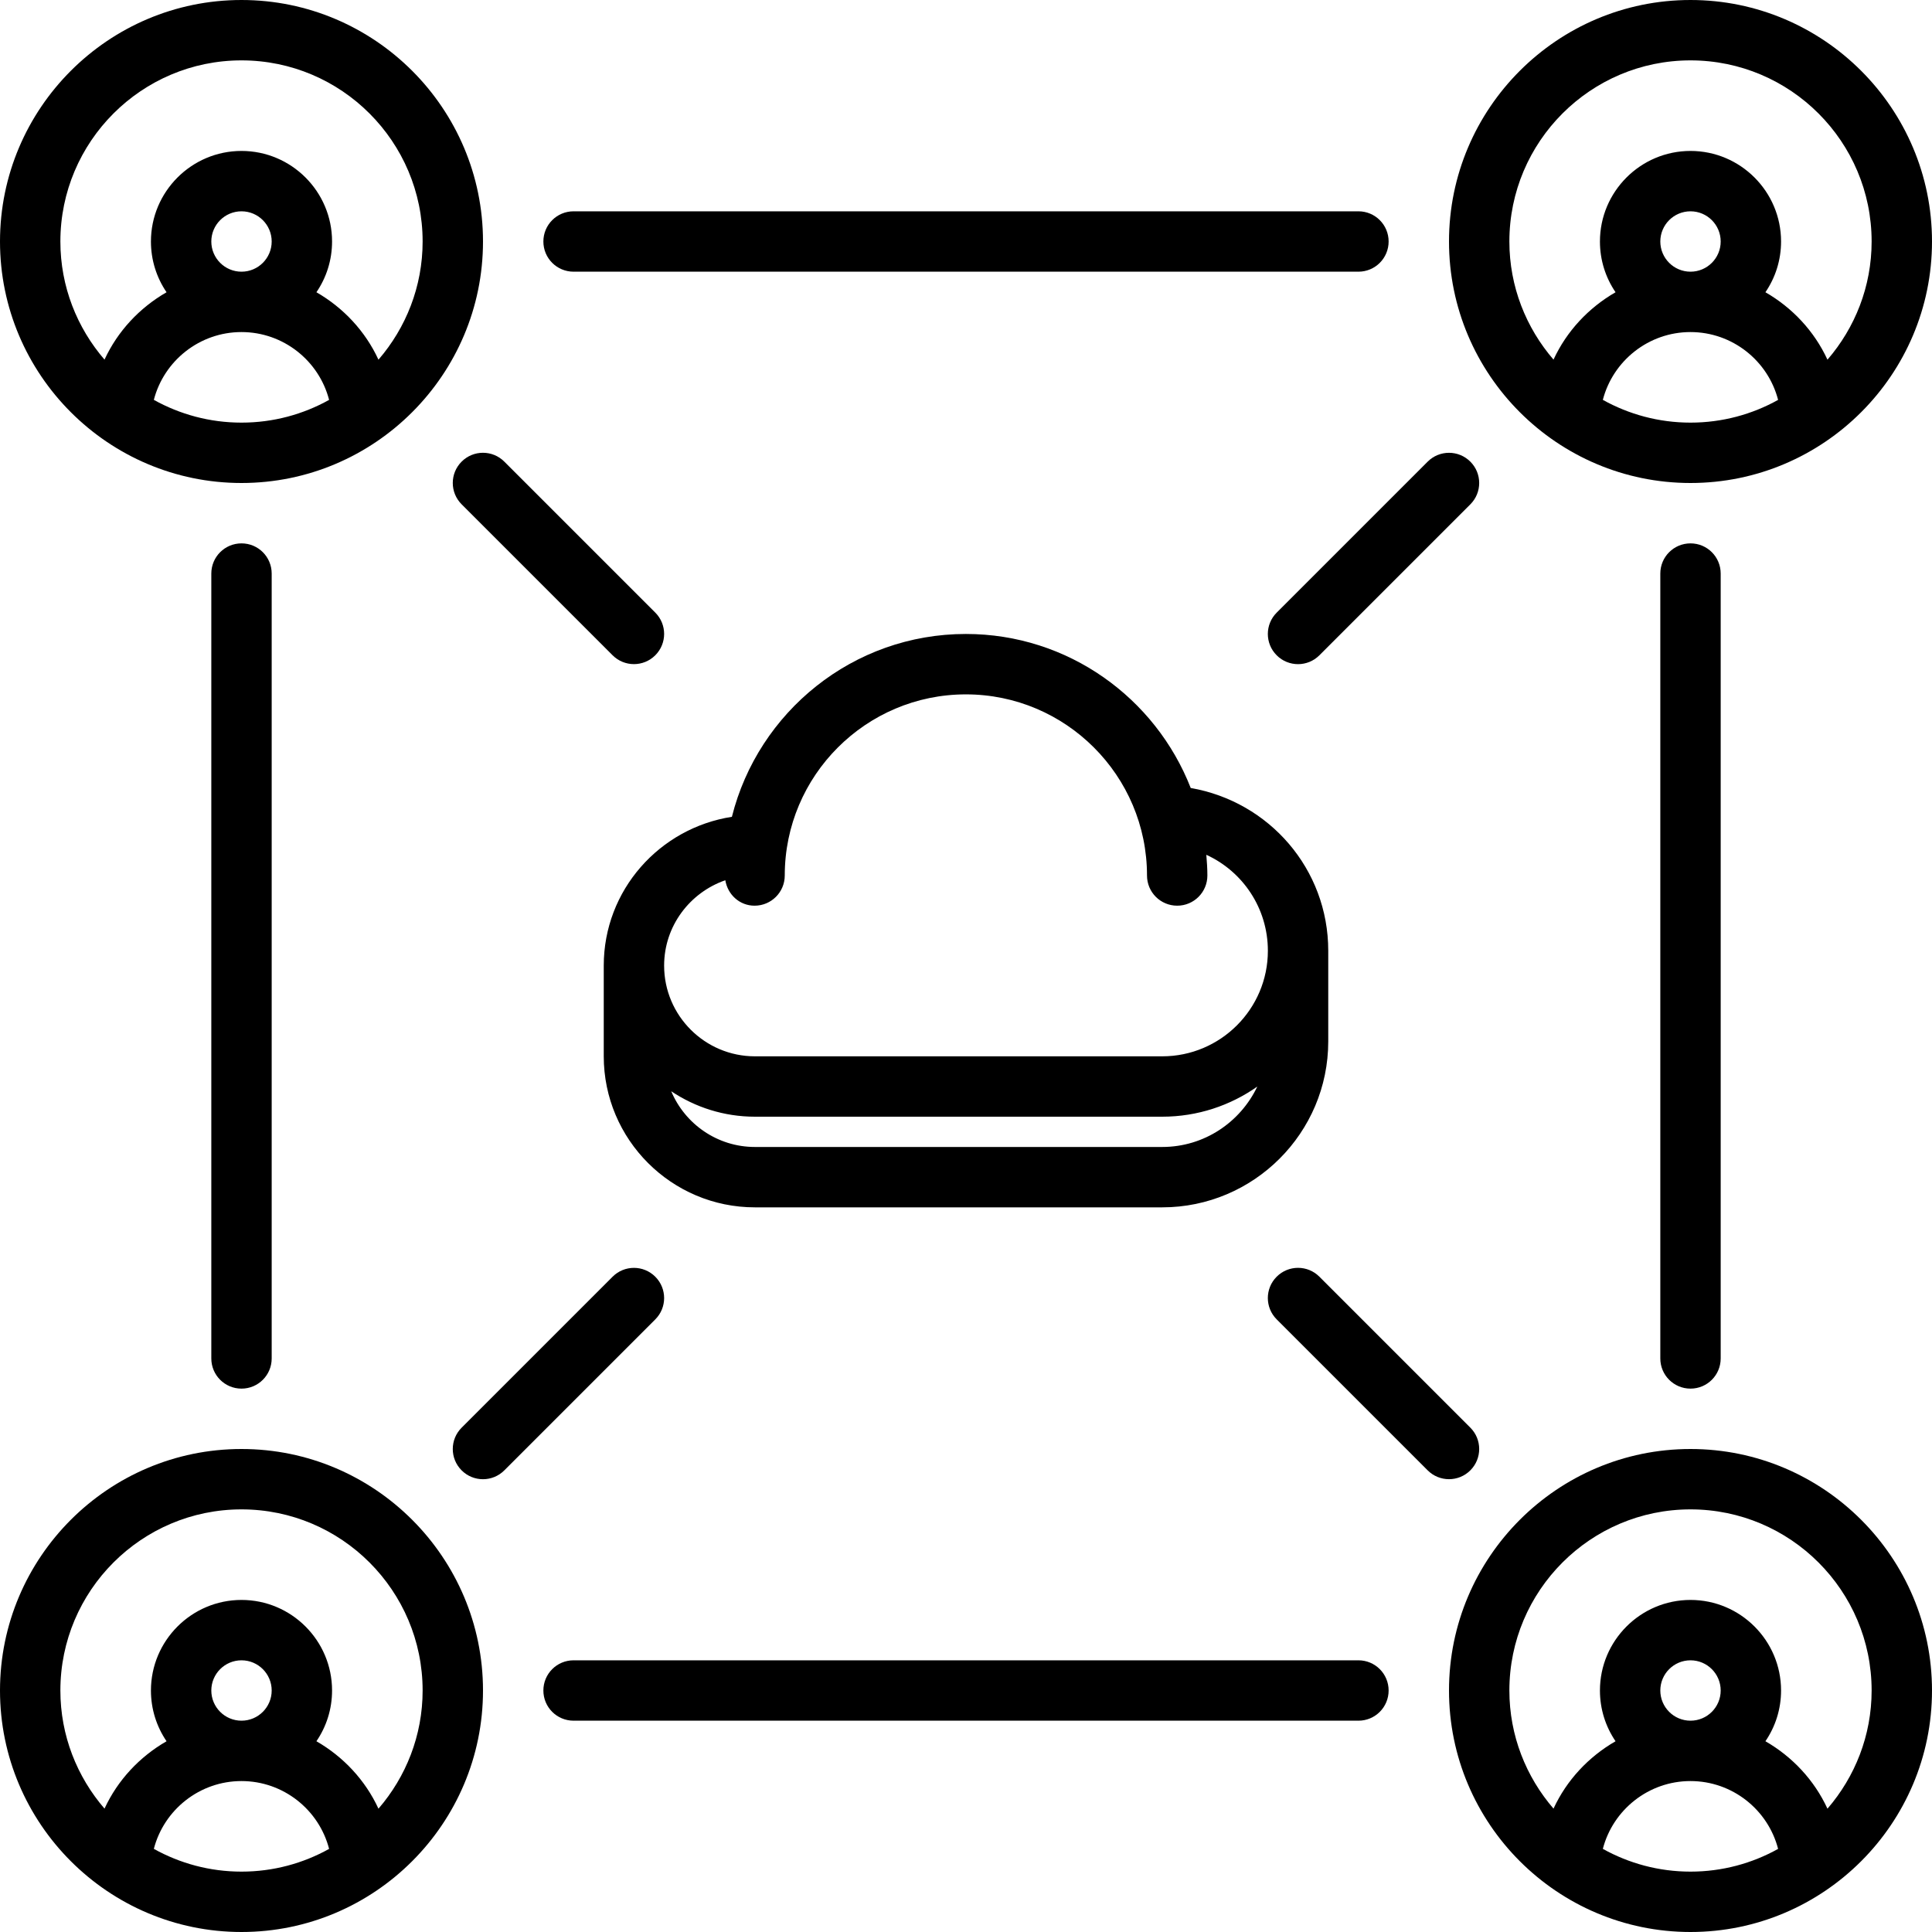 <svg xmlns="http://www.w3.org/2000/svg" id="icons" height="64" viewBox="0 0 64 64" width="64"><g><path d="m8 16c4.411 0 8-3.589 8-8s-3.589-8-8-8-8 3.589-8 8 3.589 8 8 8zm-2.904-2.754c.336-1.296 1.516-2.246 2.903-2.246 1.388 0 2.568.95 2.903 2.247-.86.479-1.849.753-2.902.753-1.054 0-2.043-.275-2.904-.754zm2.904-4.246c-.552 0-1-.448-1-1s.448-1 1-1 1 .448 1 1-.448 1-1 1zm0-7c3.309 0 6 2.691 6 6 0 1.496-.554 2.863-1.463 3.915-.436-.945-1.161-1.719-2.055-2.234.327-.48.518-1.058.518-1.681 0-1.654-1.346-3-3-3s-3 1.346-3 3c0 .622.19 1.2.517 1.681-.894.515-1.619 1.288-2.055 2.232-.908-1.052-1.462-2.418-1.462-3.913 0-3.309 2.691-6 6-6z"></path><path d="m16 56c0-4.411-3.589-8-8-8s-8 3.589-8 8 3.589 8 8 8 8-3.589 8-8zm-14 0c0-3.309 2.691-6 6-6s6 2.691 6 6c0 1.496-.554 2.863-1.463 3.915-.436-.945-1.161-1.719-2.055-2.234.327-.48.518-1.058.518-1.681 0-1.654-1.346-3-3-3s-3 1.346-3 3c0 .622.19 1.2.517 1.681-.894.515-1.619 1.288-2.055 2.232-.908-1.052-1.462-2.418-1.462-3.913zm6 1c-.552 0-1-.448-1-1s.448-1 1-1 1 .448 1 1-.448 1-1 1zm-2.904 4.246c.336-1.296 1.516-2.246 2.903-2.246 1.388 0 2.568.95 2.903 2.247-.86.479-1.849.753-2.902.753-1.054 0-2.043-.275-2.904-.754z"></path><path d="m56 0c-4.411 0-8 3.589-8 8s3.589 8 8 8 8-3.589 8-8-3.589-8-8-8zm-2.904 13.246c.336-1.296 1.516-2.246 2.903-2.246 1.388 0 2.568.95 2.903 2.247-.86.479-1.849.753-2.902.753-1.054 0-2.043-.275-2.904-.754zm2.904-4.246c-.552 0-1-.448-1-1s.448-1 1-1 1 .448 1 1-.448 1-1 1zm4.537 2.915c-.436-.945-1.161-1.719-2.055-2.234.327-.48.518-1.058.518-1.681 0-1.654-1.346-3-3-3s-3 1.346-3 3c0 .622.19 1.2.517 1.681-.894.515-1.619 1.288-2.055 2.232-.908-1.052-1.462-2.418-1.462-3.913 0-3.309 2.691-6 6-6s6 2.691 6 6c0 1.496-.554 2.863-1.463 3.915z"></path><path d="m56 48c-4.411 0-8 3.589-8 8s3.589 8 8 8 8-3.589 8-8-3.589-8-8-8zm-2.904 13.246c.336-1.296 1.516-2.246 2.903-2.246 1.388 0 2.568.95 2.903 2.247-.86.479-1.849.753-2.902.753-1.054 0-2.043-.275-2.904-.754zm2.904-4.246c-.552 0-1-.448-1-1s.448-1 1-1 1 .448 1 1-.448 1-1 1zm4.537 2.915c-.436-.945-1.161-1.719-2.055-2.234.327-.48.518-1.058.518-1.681 0-1.654-1.346-3-3-3s-3 1.346-3 3c0 .622.19 1.2.517 1.681-.894.515-1.619 1.288-2.055 2.232-.908-1.052-1.462-2.418-1.462-3.913 0-3.309 2.691-6 6-6s6 2.691 6 6c0 1.496-.554 2.863-1.463 3.915z"></path><path d="m7 19v26c0 .553.447 1 1 1s1-.447 1-1v-26c0-.553-.447-1-1-1s-1 .447-1 1z"></path><path d="m18 56c0 .553.447 1 1 1h26c.553 0 1-.447 1-1s-.447-1-1-1h-26c-.553 0-1 .447-1 1z"></path><path d="m18 8c0 .553.447 1 1 1h26c.553 0 1-.447 1-1s-.447-1-1-1h-26c-.553 0-1 .447-1 1z"></path><path d="m57 45v-26c0-.553-.447-1-1-1s-1 .447-1 1v26c0 .553.447 1 1 1s1-.447 1-1z"></path><path d="m44 34.499v-3.003c0-2.708-1.955-4.941-4.556-5.393-1.165-2.981-4.061-5.102-7.448-5.102-3.74 0-6.88 2.583-7.751 6.057-2.398.372-4.245 2.43-4.245 4.929v3.003c0 2.76 2.246 5.005 5.008 5.005h13.492c3.032 0 5.5-2.466 5.5-5.496zm-19.973-5.34c.078.475.472.843.969.843.553 0 1-.447 1-1 0-3.309 2.691-6 6-6s6 2.691 6 6c0 .553.447 1 1 1s1-.447 1-1c0-.231-.016-.459-.035-.686 1.208.553 2.039 1.77 2.039 3.18 0 1.928-1.57 3.496-3.5 3.496h-13.492c-1.658 0-3.008-1.348-3.008-3.005 0-1.312.852-2.42 2.027-2.828zm14.473 8.836h-13.492c-1.247 0-2.318-.763-2.773-1.846.795.531 1.748.843 2.773.843h13.492c1.172 0 2.258-.371 3.15-.998-.562 1.179-1.757 2.001-3.15 2.001z"></path><path d="m48.707 15.293c-.391-.391-1.023-.391-1.414 0l-5.001 5.001c-.391.391-.391 1.023 0 1.414.195.195.451.293.707.293s.512-.098.707-.293l5.001-5.001c.391-.391.391-1.023 0-1.414z"></path><path d="m15.292 48.708c.195.195.451.293.707.293s.512-.098.707-.293l5.001-5.001c.391-.391.391-1.023 0-1.414s-1.023-.391-1.414 0l-5.001 5.001c-.391.391-.391 1.023 0 1.414z"></path><path d="m48.707 48.707c.391-.391.391-1.023 0-1.414l-5.001-5.001c-.391-.391-1.023-.391-1.414 0s-.391 1.023 0 1.414l5.001 5.001c.195.195.451.293.707.293s.512-.098.707-.293z"></path><path d="m15.292 15.292c-.391.391-.391 1.023 0 1.414l5.001 5.001c.195.195.451.293.707.293s.512-.098.707-.293c.391-.391.391-1.023 0-1.414l-5.001-5.001c-.391-.391-1.023-.391-1.414 0z"></path></g></svg>